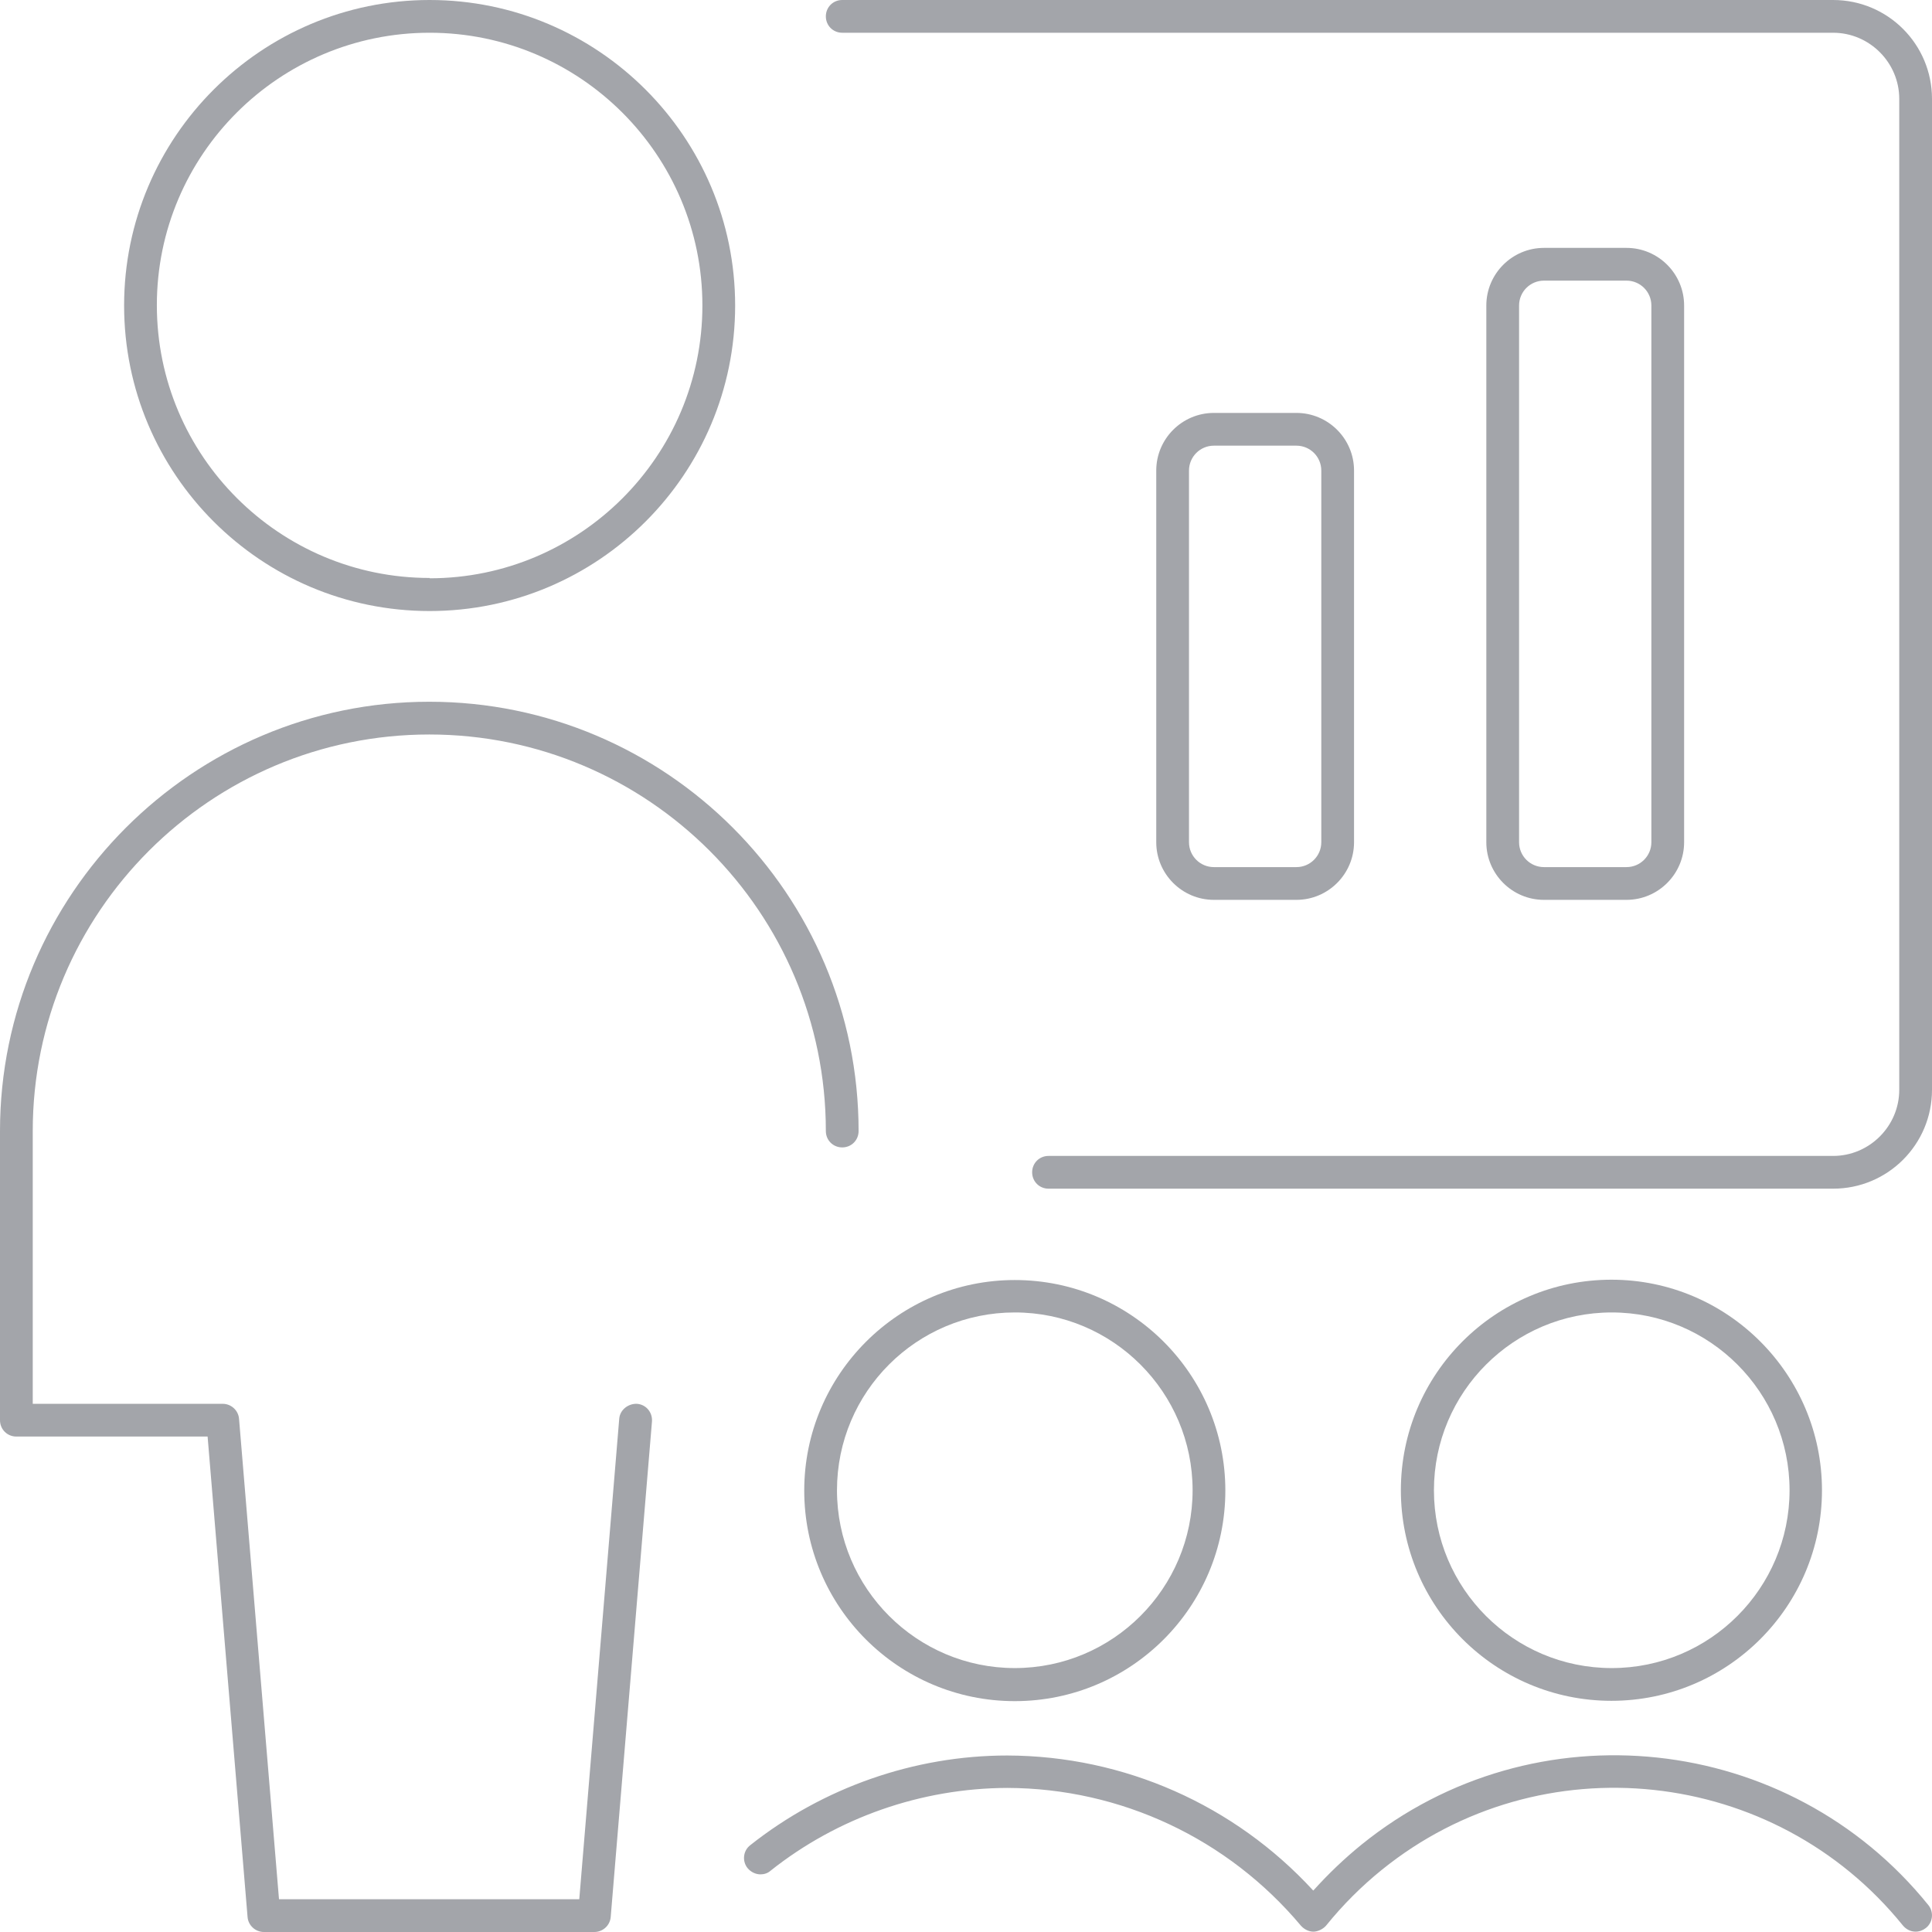 <?xml version="1.0" encoding="UTF-8"?>
<svg id="a" xmlns="http://www.w3.org/2000/svg" viewBox="0 0 59 59">
  <defs>
    <style>
      .cls-1 {
        fill: #a3a5aa;
      }
    </style>
  </defs>
  <path class="cls-1" d="M55.98,0h-30.26c-.28,0-.5.22-.5.5s.22.5.5.5h30.26c1.11,0,2.02.91,2.02,2.02v30.26c0,1.11-.91,2.02-2.02,2.02h-23.96c-.28,0-.5.22-.5.5s.22.5.5.5h23.96c1.67,0,3.02-1.35,3.02-3.02V3.02c0-1.67-1.35-3.02-3.02-3.02Z"/>
  <path class="cls-1" d="M49.67,27.48c.97,0,1.76-.79,1.76-1.76V9.33c0-.97-.79-1.76-1.76-1.76h-2.52c-.97,0-1.76.79-1.76,1.76v16.39c0,.97.79,1.76,1.76,1.76h2.52ZM46.39,25.72V9.33c0-.42.34-.76.76-.76h2.52c.42,0,.76.34.76.76v16.39c0,.42-.34.76-.76.76h-2.52c-.42,0-.76-.34-.76-.76h0Z"/>
  <path class="cls-1" d="M.5,43.87h5.84l1.22,14.67c.02.26.24.46.5.46h10.09c.26,0,.48-.2.5-.46l1.26-15.13c.02-.28-.18-.52-.46-.54-.26-.01-.52.18-.54.46l-1.22,14.67h-9.17l-1.22-14.67c-.02-.26-.24-.46-.5-.46H1v-8.33c0-6.68,5.43-12.11,12.11-12.11s12.11,5.43,12.11,12.11c0,.28.22.5.5.5s.5-.22.5-.5c0-7.23-5.88-13.11-13.11-13.11S0,27.32,0,34.54v8.83c0,.28.22.5.5.5Z"/>
  <path class="cls-1" d="M13.12,0C7.98,0,3.79,4.18,3.79,9.33s4.18,9.33,9.33,9.33,9.33-4.18,9.33-9.33S18.26,0,13.12,0ZM13.12,17.65c-4.59,0-8.33-3.73-8.33-8.33S8.53,1,13.12,1s8.33,3.73,8.33,8.33-3.74,8.33-8.33,8.33Z"/>
  <path class="cls-1" d="M39.59,27.48c.97,0,1.76-.79,1.76-1.76v-11.35c0-.97-.79-1.76-1.76-1.76h-2.52c-.97,0-1.76.79-1.76,1.76v11.35c0,.97.79,1.76,1.76,1.76h2.52ZM36.31,25.72v-11.35c0-.42.34-.76.76-.76h2.52c.42,0,.76.34.76.76v11.35c0,.42-.34.76-.76.76h-2.52c-.42,0-.76-.34-.76-.76h0Z"/>
  <path class="cls-1" d="M30.99,39.09c-3.54,0-6.43,2.88-6.43,6.43s2.88,6.43,6.43,6.43,6.43-2.88,6.43-6.43-2.88-6.43-6.43-6.43ZM30.99,50.94c-2.99,0-5.43-2.43-5.43-5.43s2.43-5.43,5.43-5.43,5.43,2.44,5.43,5.43-2.43,5.43-5.43,5.43Z"/>
  <path class="cls-1" d="M55.64,45.51c0-3.54-2.88-6.43-6.43-6.43s-6.43,2.88-6.43,6.43,2.88,6.43,6.43,6.43,6.43-2.88,6.43-6.43ZM43.79,45.51c0-2.99,2.43-5.43,5.43-5.43s5.43,2.44,5.43,5.43-2.43,5.43-5.43,5.43-5.43-2.43-5.43-5.43Z"/>
  <path class="cls-1" d="M40.1,57.73c-2.4-2.61-5.77-4.11-9.34-4.12h0c-2.84,0-5.63.98-7.85,2.74-.22.17-.25.49-.08.7.1.12.25.19.39.19.11,0,.22-.03.31-.11,2.05-1.63,4.61-2.52,7.23-2.53,3.47.01,6.74,1.55,8.97,4.21.1.11.24.18.38.18.12,0,.29-.07.39-.19.51-.63,1.08-1.2,1.7-1.7,4.85-3.92,11.99-3.15,15.91,1.7.1.12.24.19.39.19.11,0,.22-.04.31-.11.22-.17.25-.49.08-.7-4.26-5.28-12.03-6.12-17.31-1.85-.53.43-1.02.9-1.47,1.4h0Z"/>
</svg>